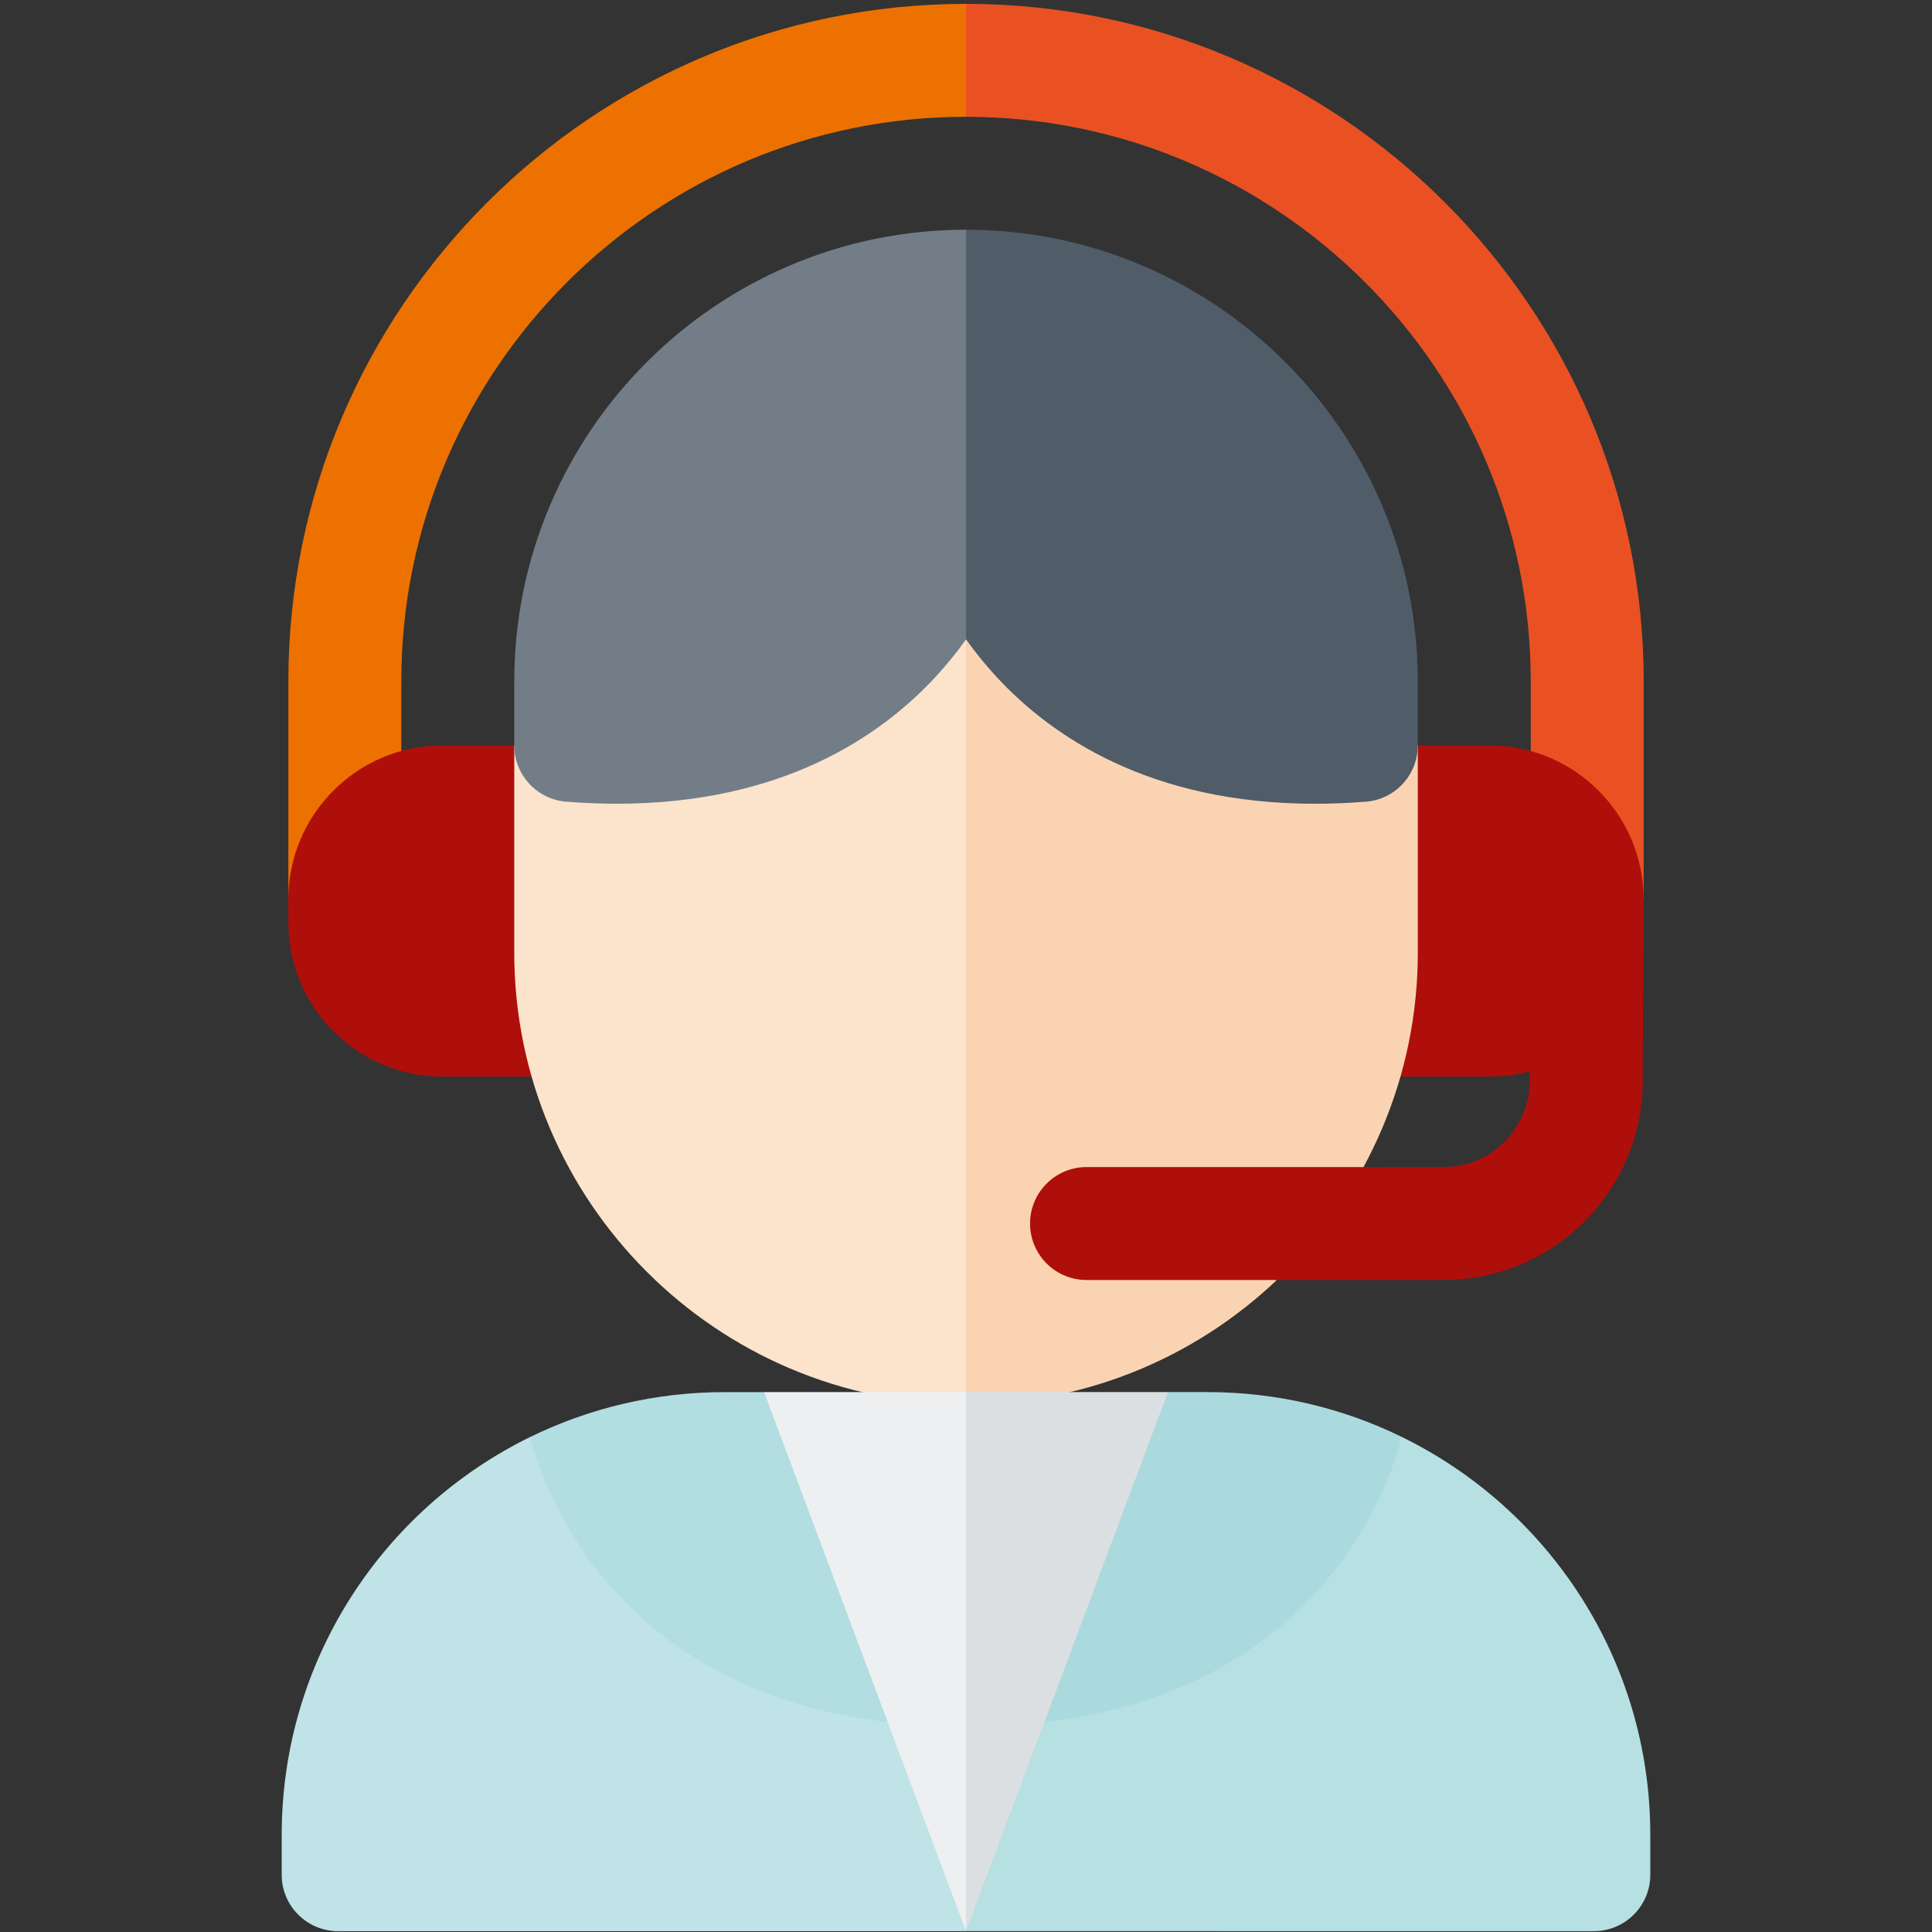 <svg xmlns="http://www.w3.org/2000/svg" width="500" height="500"><rect width="100%" height="100%" fill="#333333" stroke="none"/><path fill="#ed7100" d="m250.01 1 18.12 16.67-18.12 12.55c-80.6 0-146.16 65.55-146.16 146.13v45.79l-14.61 14.61-14.61-3.99v-56.41C74.62 79.67 153.3 1 250.01 1"/><path fill="#e95123" d="M425.38 176.36v56.41l-14.61 3.99-14.61-14.61v-45.79c0-80.58-65.56-146.13-146.15-146.13V1c96.7 0 175.38 78.67 175.38 175.36Z"/><path fill="#ae0f0a" d="m425.39 232.76-.28 47.05c0 28.36-23.08 51.44-51.45 51.44h-34.07c5.52-6.56-4.25-14.61-4.25-14.61s21.09-11.95 22.22-14.61h16.09c12.26 0 22.22-9.97 22.22-22.21v-2.55c-3.3.89-6.77 1.36-10.35 1.36h-31.58c-7.89 0-14.28-6.4-14.28-14.28V207.2c0-7.88 6.39-14.28 14.28-14.28h31.58c21.97 0 39.85 17.88 39.85 39.84ZM160.34 207.2v57.14c0 7.89-6.39 14.29-14.29 14.29h-31.58c-21.97 0-39.86-17.88-39.86-39.85v-6.02c0-21.97 17.89-39.85 39.86-39.85h31.58c7.89 0 14.29 6.4 14.29 14.28Z"/><path fill="#fbe3cc" d="m250.01 145.99 43.64 100.69-43.64 116.72c-64.47 0-116.92-52.44-116.92-116.9v-53.58z"/><path fill="#fad4b2" d="M250.01 145.99V363.4c64.47 0 116.92-52.44 116.92-116.9v-53.58z"/><path fill="#737d87" d="m250.01 59.45 52.26 70.96-52.26 35.06c-2.28 3.2-4.9 6.47-7.9 9.71-14.24 15.41-39.78 32.82-82.43 32.82-4.21 0-8.58-.17-13.13-.53-7.6-.59-13.46-6.94-13.46-14.56v-16.56c0-64.46 52.45-116.9 116.92-116.9"/><path fill="#ae0f0a" d="M357.57 302.03a116.6 116.6 0 0 1-17.97 29.23h-58.41c-8.07 0-14.61-6.55-14.61-14.61s6.55-14.61 14.61-14.61h76.39Z"/><path fill="#505d69" d="M366.92 176.36v16.56c0 7.63-5.86 13.97-13.46 14.56-4.55.36-8.92.53-13.13.53-42.66 0-68.18-17.41-82.42-32.82-3-3.24-5.62-6.52-7.9-9.71V59.45c64.46 0 116.91 52.44 116.91 116.9Z"/><path fill="#edeff0" d="m250.01 360.27 13.88 39.3-13.88 100.21-47.1-46.09-5.16-93.43h52.27Z"/><path fill="#dcdfe1" d="m302.26 360.27-5.77 100.49-46.48 39.02V360.27h52.26Z"/><path fill="#bfe3e6" d="M250.01 499.79H87.51c-8.07 0-14.61-6.54-14.61-14.61v-10.26c0-45.3 26.27-84.45 64.4-103.07l46.21 28.23s25.52 43.19 46.21 45.56L250 499.79Z"/><path fill="#b7e0e3" d="M427.1 474.91v10.26c0 8.07-6.54 14.61-14.61 14.61H250l20.28-54.15c26.38-3.02 44.78-50.12 44.78-50.12l47.64-23.67c38.14 18.62 64.4 57.77 64.4 103.07"/><path fill="#b2dee1" d="M229.72 445.64c-79.32-9.08-92.42-73.79-92.42-73.79 15.18-7.4 32.22-11.57 50.24-11.57h10.21l31.98 85.36Z"/><path fill="#aadade" d="M362.7 371.84s-13.09 64.71-92.41 73.79l31.97-85.36h10.21c18.02 0 35.07 4.16 50.24 11.57Z"/></svg>